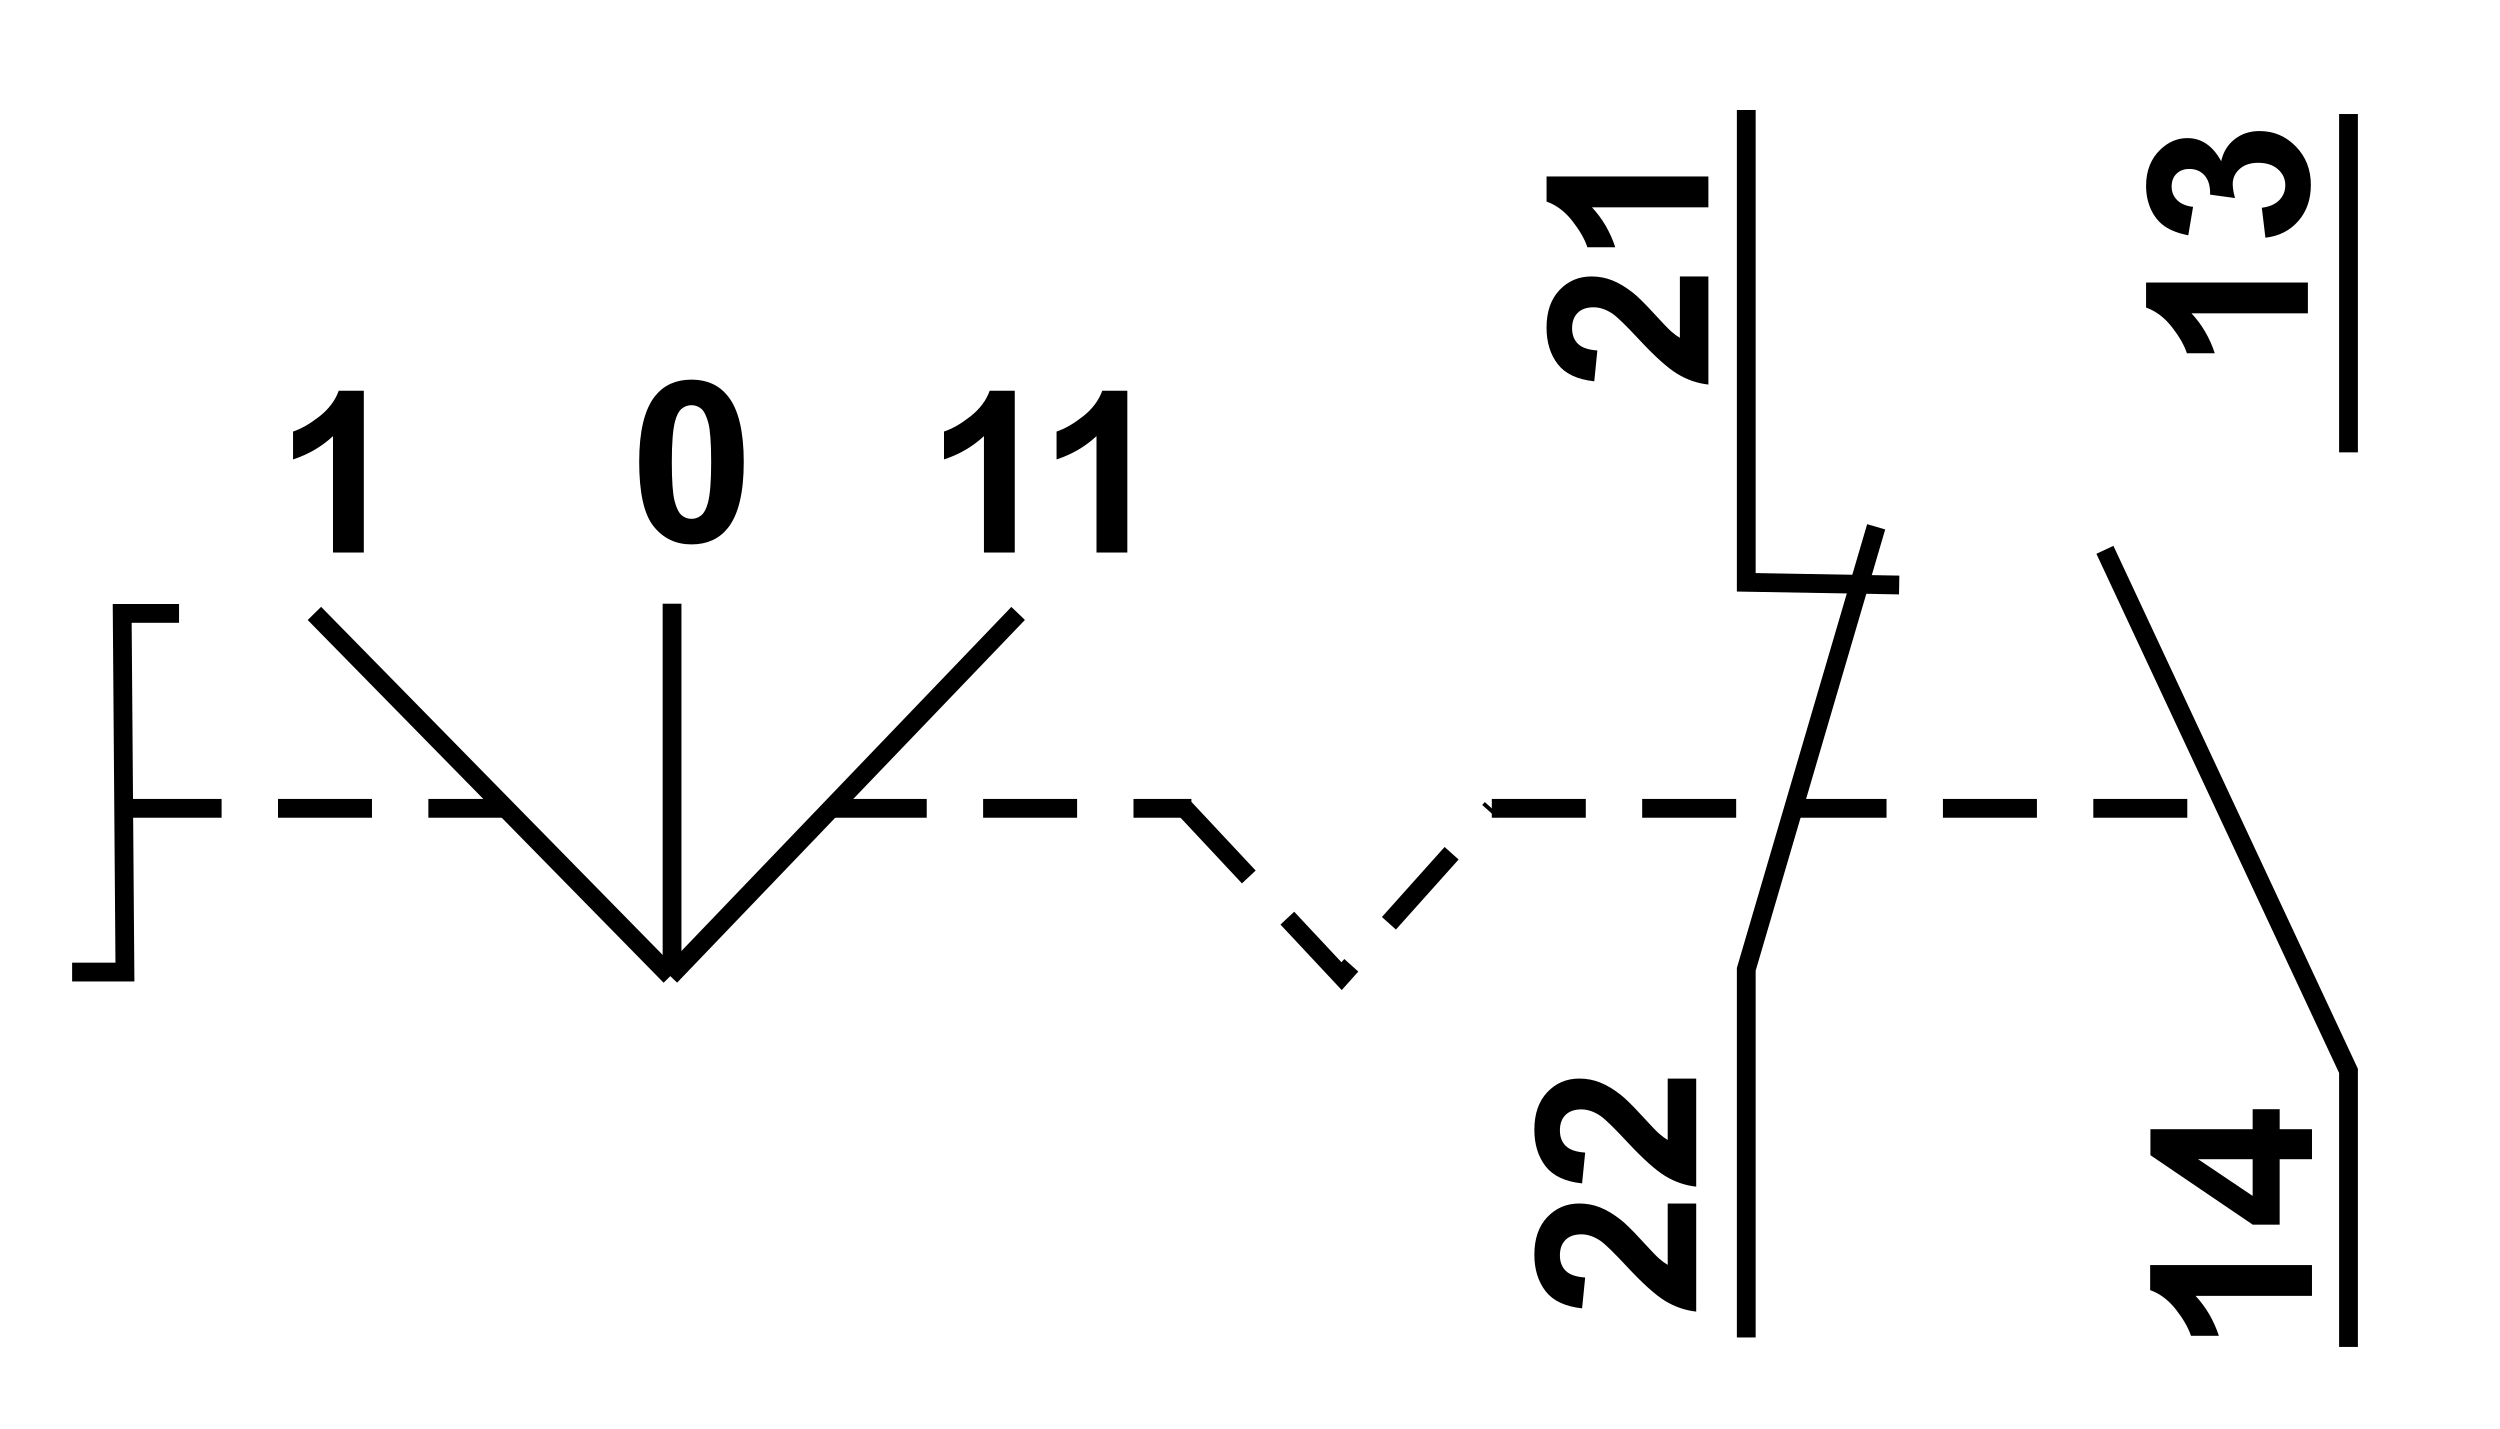 <?xml version="1.0" encoding="utf-8"?>
<!-- Generator: Adobe Illustrator 16.0.0, SVG Export Plug-In . SVG Version: 6.00 Build 0)  -->
<!DOCTYPE svg PUBLIC "-//W3C//DTD SVG 1.1//EN" "http://www.w3.org/Graphics/SVG/1.1/DTD/svg11.dtd">
<svg version="1.1" id="Réteg_1" xmlns="http://www.w3.org/2000/svg" xmlns:xlink="http://www.w3.org/1999/xlink" x="0px" y="0px"
	 width="133px" height="76px" viewBox="0 0 133 76" enable-background="new 0 0 133 76" xml:space="preserve">
<path fill-rule="evenodd" clip-rule="evenodd" d="M36.787,20.196c0.83,0,1.479,0.297,1.946,0.89
	c0.557,0.703,0.835,1.868,0.835,3.496c0,1.624-0.28,2.791-0.841,3.502c-0.463,0.585-1.11,0.878-1.94,0.878
	c-0.834,0-1.506-0.321-2.016-0.963c-0.511-0.643-0.766-1.787-0.766-3.435c0-1.616,0.28-2.779,0.841-3.49
	C35.311,20.489,35.957,20.196,36.787,20.196z M36.787,21.556c-0.196,0-0.37,0.063-0.523,0.19s-0.272,0.355-0.356,0.684
	c-0.111,0.426-0.167,1.144-0.167,2.152s0.05,1.702,0.149,2.079c0.1,0.378,0.226,0.629,0.377,0.754s0.325,0.188,0.521,0.188
	c0.195,0,0.37-0.063,0.523-0.19s0.272-0.355,0.356-0.684c0.111-0.422,0.167-1.138,0.167-2.146s-0.05-1.701-0.149-2.079
	c-0.1-0.377-0.226-0.63-0.377-0.757S36.982,21.556,36.787,21.556z"/>
<line fill-rule="evenodd" clip-rule="evenodd" fill="none" stroke="#000000" stroke-width="1" x1="35.753" y1="51.414" x2="35.753" y2="32.117"/>
<polyline fill-rule="evenodd" clip-rule="evenodd" fill="none" stroke="#000000" stroke-width="1" points="92.901,5.851 
	92.901,30.979 101.036,31.122 "/>
<polyline fill-rule="evenodd" clip-rule="evenodd" fill="none" stroke="#000000" stroke-width="1" points="92.901,71.154 
	92.901,51.57 99.813,28.026 "/>
<line fill-rule="evenodd" clip-rule="evenodd" fill="none" stroke="#000000" stroke-width="1" x1="124.94" y1="6.066" x2="124.94" y2="24.066"/>
<polyline fill-rule="evenodd" clip-rule="evenodd" fill="none" stroke="#000000" stroke-width="1" points="124.94,71.658 
	124.94,56.97 111.981,29.251 "/>
<g>
	<path fill-rule="evenodd" clip-rule="evenodd" d="M122.78,15.028v1.641h-6.193c0.56,0.601,0.973,1.31,1.24,2.125h-1.484
		c-0.141-0.429-0.407-0.895-0.799-1.397c-0.393-0.503-0.851-0.848-1.373-1.035v-1.333H122.78z"/>
	<path fill-rule="evenodd" clip-rule="evenodd" d="M120.52,12.646l-0.192-1.594c0.405-0.05,0.715-0.185,0.929-0.403
		c0.215-0.22,0.321-0.485,0.321-0.798c0-0.334-0.13-0.616-0.39-0.846c-0.26-0.229-0.609-0.344-1.05-0.344
		c-0.417,0-0.747,0.11-0.991,0.329c-0.244,0.22-0.366,0.486-0.366,0.802c0,0.208,0.041,0.456,0.122,0.744l-1.325-0.181
		c0.012-0.443-0.085-0.782-0.288-1.016c-0.205-0.233-0.476-0.351-0.814-0.351c-0.287,0-0.517,0.086-0.688,0.257
		s-0.257,0.398-0.257,0.682c0,0.279,0.097,0.519,0.291,0.717s0.478,0.318,0.85,0.36l-0.256,1.516
		c-0.52-0.104-0.935-0.263-1.245-0.475s-0.555-0.508-0.732-0.887s-0.267-0.804-0.267-1.273c0-0.805,0.257-1.45,0.771-1.937
		c0.421-0.4,0.896-0.601,1.425-0.601c0.752,0,1.353,0.409,1.8,1.228c0.106-0.485,0.343-0.874,0.71-1.165
		c0.368-0.291,0.812-0.438,1.332-0.438c0.755,0,1.398,0.274,1.93,0.821c0.532,0.548,0.798,1.229,0.798,2.044
		c0,0.772-0.223,1.413-0.668,1.922C121.822,12.271,121.24,12.565,120.52,12.646z"/>
</g>
<g>
	<path fill-rule="evenodd" clip-rule="evenodd" d="M89.37,14.708h1.516v5.75c-0.577-0.063-1.124-0.249-1.642-0.562
		c-0.517-0.312-1.202-0.927-2.057-1.847c-0.69-0.74-1.158-1.194-1.404-1.362c-0.34-0.226-0.675-0.339-1.006-0.339
		c-0.367,0-0.648,0.099-0.846,0.298c-0.197,0.197-0.296,0.472-0.296,0.821c0,0.346,0.104,0.62,0.312,0.824
		c0.207,0.204,0.551,0.322,1.032,0.354l-0.164,1.641c-0.905-0.098-1.554-0.404-1.948-0.92c-0.394-0.516-0.591-1.16-0.591-1.934
		c0-0.848,0.229-1.514,0.686-1.998s1.024-0.727,1.704-0.727c0.387,0,0.755,0.069,1.104,0.207c0.35,0.139,0.716,0.357,1.099,0.657
		c0.254,0.198,0.619,0.558,1.096,1.078s0.792,0.85,0.948,0.987c0.156,0.139,0.309,0.251,0.457,0.336V14.708z"/>
	<path fill-rule="evenodd" clip-rule="evenodd" d="M90.886,9.389v1.641h-6.193c0.56,0.602,0.973,1.31,1.24,2.125h-1.484
		c-0.141-0.429-0.407-0.895-0.799-1.397c-0.393-0.503-0.851-0.848-1.373-1.034V9.389H90.886z"/>
</g>
<path fill-rule="evenodd" clip-rule="evenodd" d="M19.356,29.395h-1.641v-6.193c-0.601,0.56-1.31,0.973-2.125,1.24v-1.484
	c0.429-0.141,0.895-0.406,1.397-0.799s0.848-0.85,1.035-1.373h1.333V29.395z"/>
<g>
	<path fill-rule="evenodd" clip-rule="evenodd" d="M53.987,29.395h-1.641v-6.193c-0.601,0.56-1.31,0.973-2.125,1.24v-1.484
		c0.429-0.141,0.895-0.406,1.397-0.799s0.848-0.85,1.035-1.373h1.333V29.395z"/>
	<path fill-rule="evenodd" clip-rule="evenodd" d="M59.975,29.395h-1.641v-6.193c-0.601,0.56-1.31,0.973-2.125,1.24v-1.484
		c0.429-0.141,0.895-0.406,1.397-0.799s0.848-0.85,1.035-1.373h1.333V29.395z"/>
</g>
<g>
	<path fill-rule="evenodd" clip-rule="evenodd" d="M122.997,67.3v1.641h-6.193c0.56,0.601,0.973,1.31,1.24,2.125h-1.484
		c-0.141-0.429-0.407-0.895-0.799-1.397c-0.393-0.503-0.851-0.848-1.373-1.035V67.3H122.997z"/>
	<path fill-rule="evenodd" clip-rule="evenodd" d="M122.997,61.668h-1.719v3.484h-1.432l-5.443-3.695v-1.383h5.438v-1.063h1.438
		v1.063h1.719V61.668z M119.841,61.668h-2.906l2.906,1.955V61.668z"/>
</g>
<g>
	<path fill-rule="evenodd" clip-rule="evenodd" d="M88.722,64.027h1.516v5.75c-0.577-0.063-1.124-0.249-1.642-0.561
		c-0.517-0.313-1.202-0.928-2.057-1.848c-0.69-0.74-1.158-1.194-1.404-1.362c-0.34-0.226-0.675-0.339-1.006-0.339
		c-0.367,0-0.648,0.1-0.846,0.297c-0.197,0.199-0.296,0.473-0.296,0.822c0,0.346,0.104,0.62,0.312,0.824
		c0.207,0.204,0.551,0.322,1.032,0.354l-0.164,1.641c-0.905-0.098-1.554-0.404-1.948-0.92c-0.394-0.516-0.591-1.16-0.591-1.934
		c0-0.848,0.229-1.514,0.686-1.998s1.024-0.727,1.704-0.727c0.387,0,0.755,0.069,1.104,0.207c0.35,0.139,0.716,0.357,1.099,0.657
		c0.254,0.198,0.619,0.558,1.096,1.078s0.792,0.85,0.948,0.987c0.156,0.139,0.309,0.25,0.457,0.336V64.027z"/>
	<path fill-rule="evenodd" clip-rule="evenodd" d="M88.722,57.38h1.516v5.75c-0.577-0.062-1.124-0.249-1.642-0.561
		c-0.517-0.312-1.202-0.928-2.057-1.848c-0.69-0.74-1.158-1.194-1.404-1.361c-0.34-0.227-0.675-0.34-1.006-0.34
		c-0.367,0-0.648,0.1-0.846,0.298s-0.296,0.472-0.296,0.821c0,0.346,0.104,0.621,0.312,0.825c0.207,0.204,0.551,0.321,1.032,0.353
		l-0.164,1.641c-0.905-0.098-1.554-0.404-1.948-0.92c-0.394-0.516-0.591-1.16-0.591-1.934c0-0.848,0.229-1.514,0.686-1.998
		s1.024-0.727,1.704-0.727c0.387,0,0.755,0.069,1.104,0.208c0.35,0.138,0.716,0.356,1.099,0.656
		c0.254,0.199,0.619,0.559,1.096,1.078c0.477,0.521,0.792,0.85,0.948,0.988c0.156,0.138,0.309,0.25,0.457,0.335V57.38z"/>
</g>
<line fill-rule="evenodd" clip-rule="evenodd" fill="none" stroke="#000000" stroke-width="1" stroke-dasharray="5,3" x1="6.789" y1="43.003" x2="27.021" y2="43.003"/>
<line fill-rule="evenodd" clip-rule="evenodd" fill="none" stroke="#000000" stroke-width="1" stroke-dasharray="5,3" x1="44.302" y1="43.003" x2="63.382" y2="43.003"/>
<line fill-rule="evenodd" clip-rule="evenodd" fill="none" stroke="#000000" stroke-width="1" stroke-dasharray="5,3" x1="79.364" y1="43.003" x2="119.108" y2="43.003"/>
<line fill-rule="evenodd" clip-rule="evenodd" fill="none" stroke="#000000" stroke-width="1" x1="35.661" y1="51.931" x2="54.165" y2="32.634"/>
<line fill-rule="evenodd" clip-rule="evenodd" fill="none" stroke="#000000" stroke-width="1" x1="16.726" y1="32.634" x2="35.661" y2="51.931"/>
<polyline fill-rule="evenodd" clip-rule="evenodd" fill="none" stroke="#000000" stroke-width="1" stroke-dasharray="5,3" points="
	63.021,43.003 71.372,51.931 79.364,43.003 "/>
<polyline fill-rule="evenodd" clip-rule="evenodd" fill="none" stroke="#000000" stroke-width="1" points="9.525,32.634 
	6.501,32.634 6.646,51.714 3.837,51.714 "/>
<g>
</g>
<g>
</g>
<g>
</g>
<g>
</g>
<g>
</g>
<g>
</g>
</svg>
